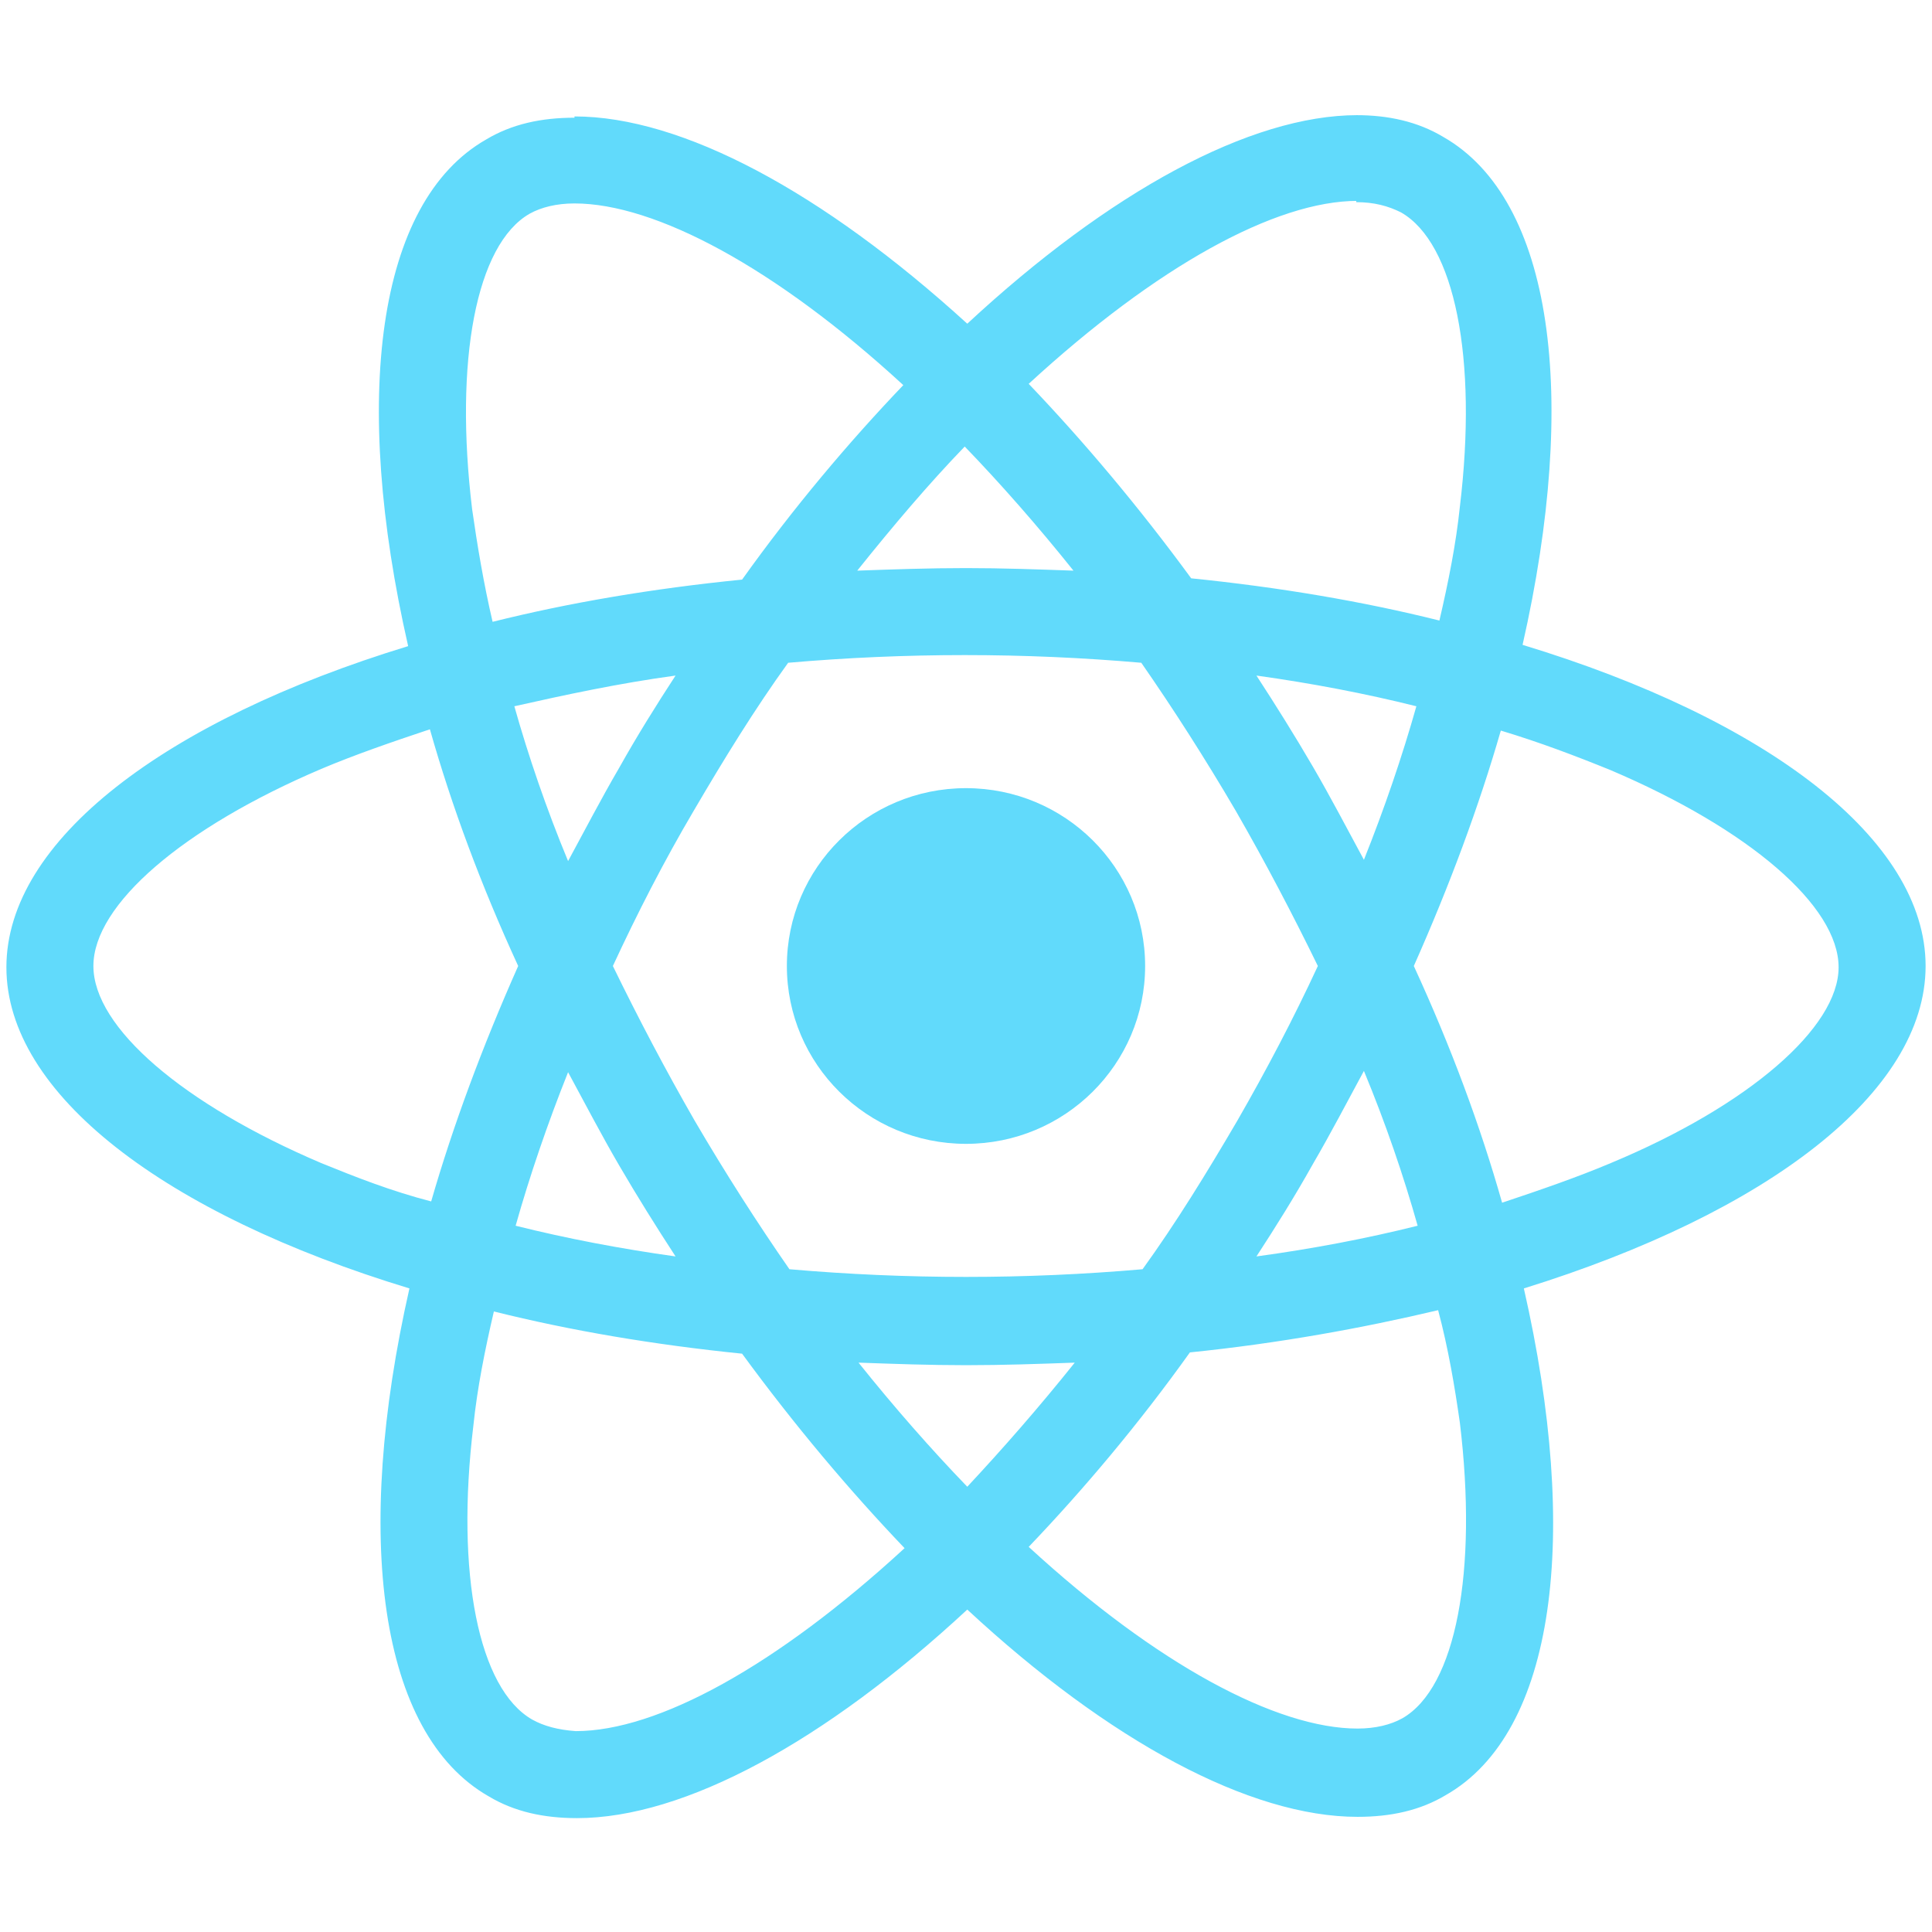 <svg xmlns="http://www.w3.org/2000/svg" xmlns:xlink="http://www.w3.org/1999/xlink" id="Layer_1" x="0px" y="0px" viewBox="0 0 151 151" style="enable-background:new 0 0 151 151;" xml:space="preserve"><style type="text/css">	.st0{fill:#61DAFB;}</style><g>	<path class="st0" d="M150.5,75.5c0-9.9-12.4-19.3-31.5-25.1c4.4-19.4,2.4-34.8-6.2-39.7c-2-1.2-4.3-1.7-6.8-1.7v6.8  c1.4,0,2.5,0.3,3.5,0.8c4.2,2.4,6,11.4,4.6,23c-0.3,2.9-0.9,5.9-1.6,8.9c-6-1.5-12.5-2.6-19.4-3.3c-4.1-5.6-8.4-10.7-12.7-15.2  c10-9.2,19.3-14.3,25.7-14.3V9c-8.4,0-19.4,6-30.5,16.3C64.3,15,53.3,9.1,44.9,9.1v6.8c6.3,0,15.7,5,25.7,14.2  C66.3,34.6,62,39.7,58,45.3C51,46,44.5,47.1,38.5,48.6c-0.7-3-1.2-6-1.6-8.8c-1.4-11.6,0.3-20.7,4.5-23.1c0.9-0.5,2.1-0.8,3.5-0.8  V9.2c-2.6,0-4.9,0.5-6.9,1.7c-8.6,4.9-10.5,20.3-6.1,39.6c-19,5.8-31.4,15.2-31.4,25.1c0,9.9,12.4,19.3,31.5,25.1  c-4.4,19.4-2.4,34.8,6.2,39.7c2,1.2,4.3,1.7,6.9,1.7c8.4,0,19.4-6,30.5-16.3c11.1,10.3,22.1,16.2,30.5,16.2c2.6,0,4.9-0.5,6.9-1.7  c8.6-4.9,10.5-20.3,6.1-39.6C138.1,94.8,150.5,85.4,150.5,75.5L150.5,75.5z M110.7,55.2c-1.1,3.9-2.5,8-4.1,12  c-1.3-2.4-2.6-4.9-4-7.3c-1.4-2.4-2.9-4.8-4.4-7.1C102.5,53.4,106.7,54.2,110.7,55.2L110.7,55.2z M96.7,87.6  c-2.4,4.1-4.8,8-7.4,11.6c-4.6,0.4-9.2,0.6-13.8,0.6c-4.6,0-9.2-0.2-13.8-0.6c-2.5-3.6-5-7.5-7.4-11.6c-2.3-4-4.4-8-6.4-12.1  c1.9-4.1,4-8.2,6.3-12.1c2.4-4.1,4.8-8,7.4-11.6c4.6-0.4,9.2-0.6,13.8-0.6c4.6,0,9.2,0.2,13.8,0.6c2.5,3.6,5,7.5,7.4,11.6  c2.3,4,4.4,8,6.4,12.1C101.1,79.6,99,83.6,96.7,87.6L96.7,87.6z M106.6,83.7c1.7,4.1,3.1,8.2,4.2,12.1c-4,1-8.2,1.8-12.6,2.4  c1.5-2.3,3-4.7,4.4-7.2C104,88.6,105.3,86.1,106.6,83.7L106.6,83.7z M75.6,116.2c-2.8-2.9-5.7-6.2-8.5-9.7c2.8,0.1,5.6,0.2,8.4,0.2  c2.9,0,5.7-0.1,8.5-0.2C81.2,110,78.4,113.2,75.6,116.2z M52.8,98.2c-4.3-0.6-8.5-1.4-12.5-2.4c1.1-3.9,2.5-8,4.1-12  c1.3,2.4,2.6,4.9,4,7.3S51.3,95.9,52.8,98.2z M75.4,34.9c2.8,2.9,5.7,6.2,8.5,9.7c-2.8-0.1-5.6-0.2-8.4-0.2c-2.9,0-5.7,0.1-8.5,0.2  C69.8,41.1,72.6,37.8,75.4,34.9z M52.8,52.8c-1.5,2.3-3,4.7-4.4,7.2c-1.4,2.4-2.7,4.9-4,7.3c-1.7-4.1-3.1-8.2-4.2-12.1  C44.2,54.3,48.4,53.4,52.8,52.8L52.8,52.8z M25.1,90.9C14.3,86.3,7.3,80.3,7.3,75.5s7-10.8,17.8-15.4c2.6-1.1,5.5-2.1,8.5-3.1  c1.7,6,4,12.2,6.9,18.5c-2.8,6.3-5.1,12.5-6.8,18.4C30.6,93.1,27.8,92,25.1,90.9L25.1,90.9z M41.6,134.4c-4.2-2.4-6-11.4-4.6-23  c0.3-2.9,0.9-5.9,1.6-8.9c6,1.5,12.5,2.6,19.4,3.3c4.1,5.6,8.4,10.7,12.7,15.2c-10,9.2-19.3,14.3-25.7,14.3  C43.6,135.2,42.5,134.9,41.6,134.4L41.6,134.4z M114.1,111.2c1.4,11.6-0.3,20.7-4.5,23.1c-0.9,0.5-2.1,0.8-3.5,0.8  c-6.3,0-15.7-5-25.7-14.2c4.3-4.5,8.6-9.6,12.6-15.2c6.9-0.7,13.5-1.9,19.4-3.3C113.2,105.4,113.7,108.4,114.1,111.2z M125.9,90.9  c-2.6,1.1-5.5,2.1-8.5,3.1c-1.7-6-4-12.2-6.9-18.5c2.8-6.3,5.1-12.5,6.8-18.4c3,0.9,5.9,2,8.6,3.1c10.8,4.6,17.8,10.6,17.8,15.4  C143.7,80.3,136.7,86.4,125.9,90.9L125.9,90.9z"></path>	<ellipse class="st0" cx="75.5" cy="75.5" rx="14" ry="13.9"></ellipse></g></svg>